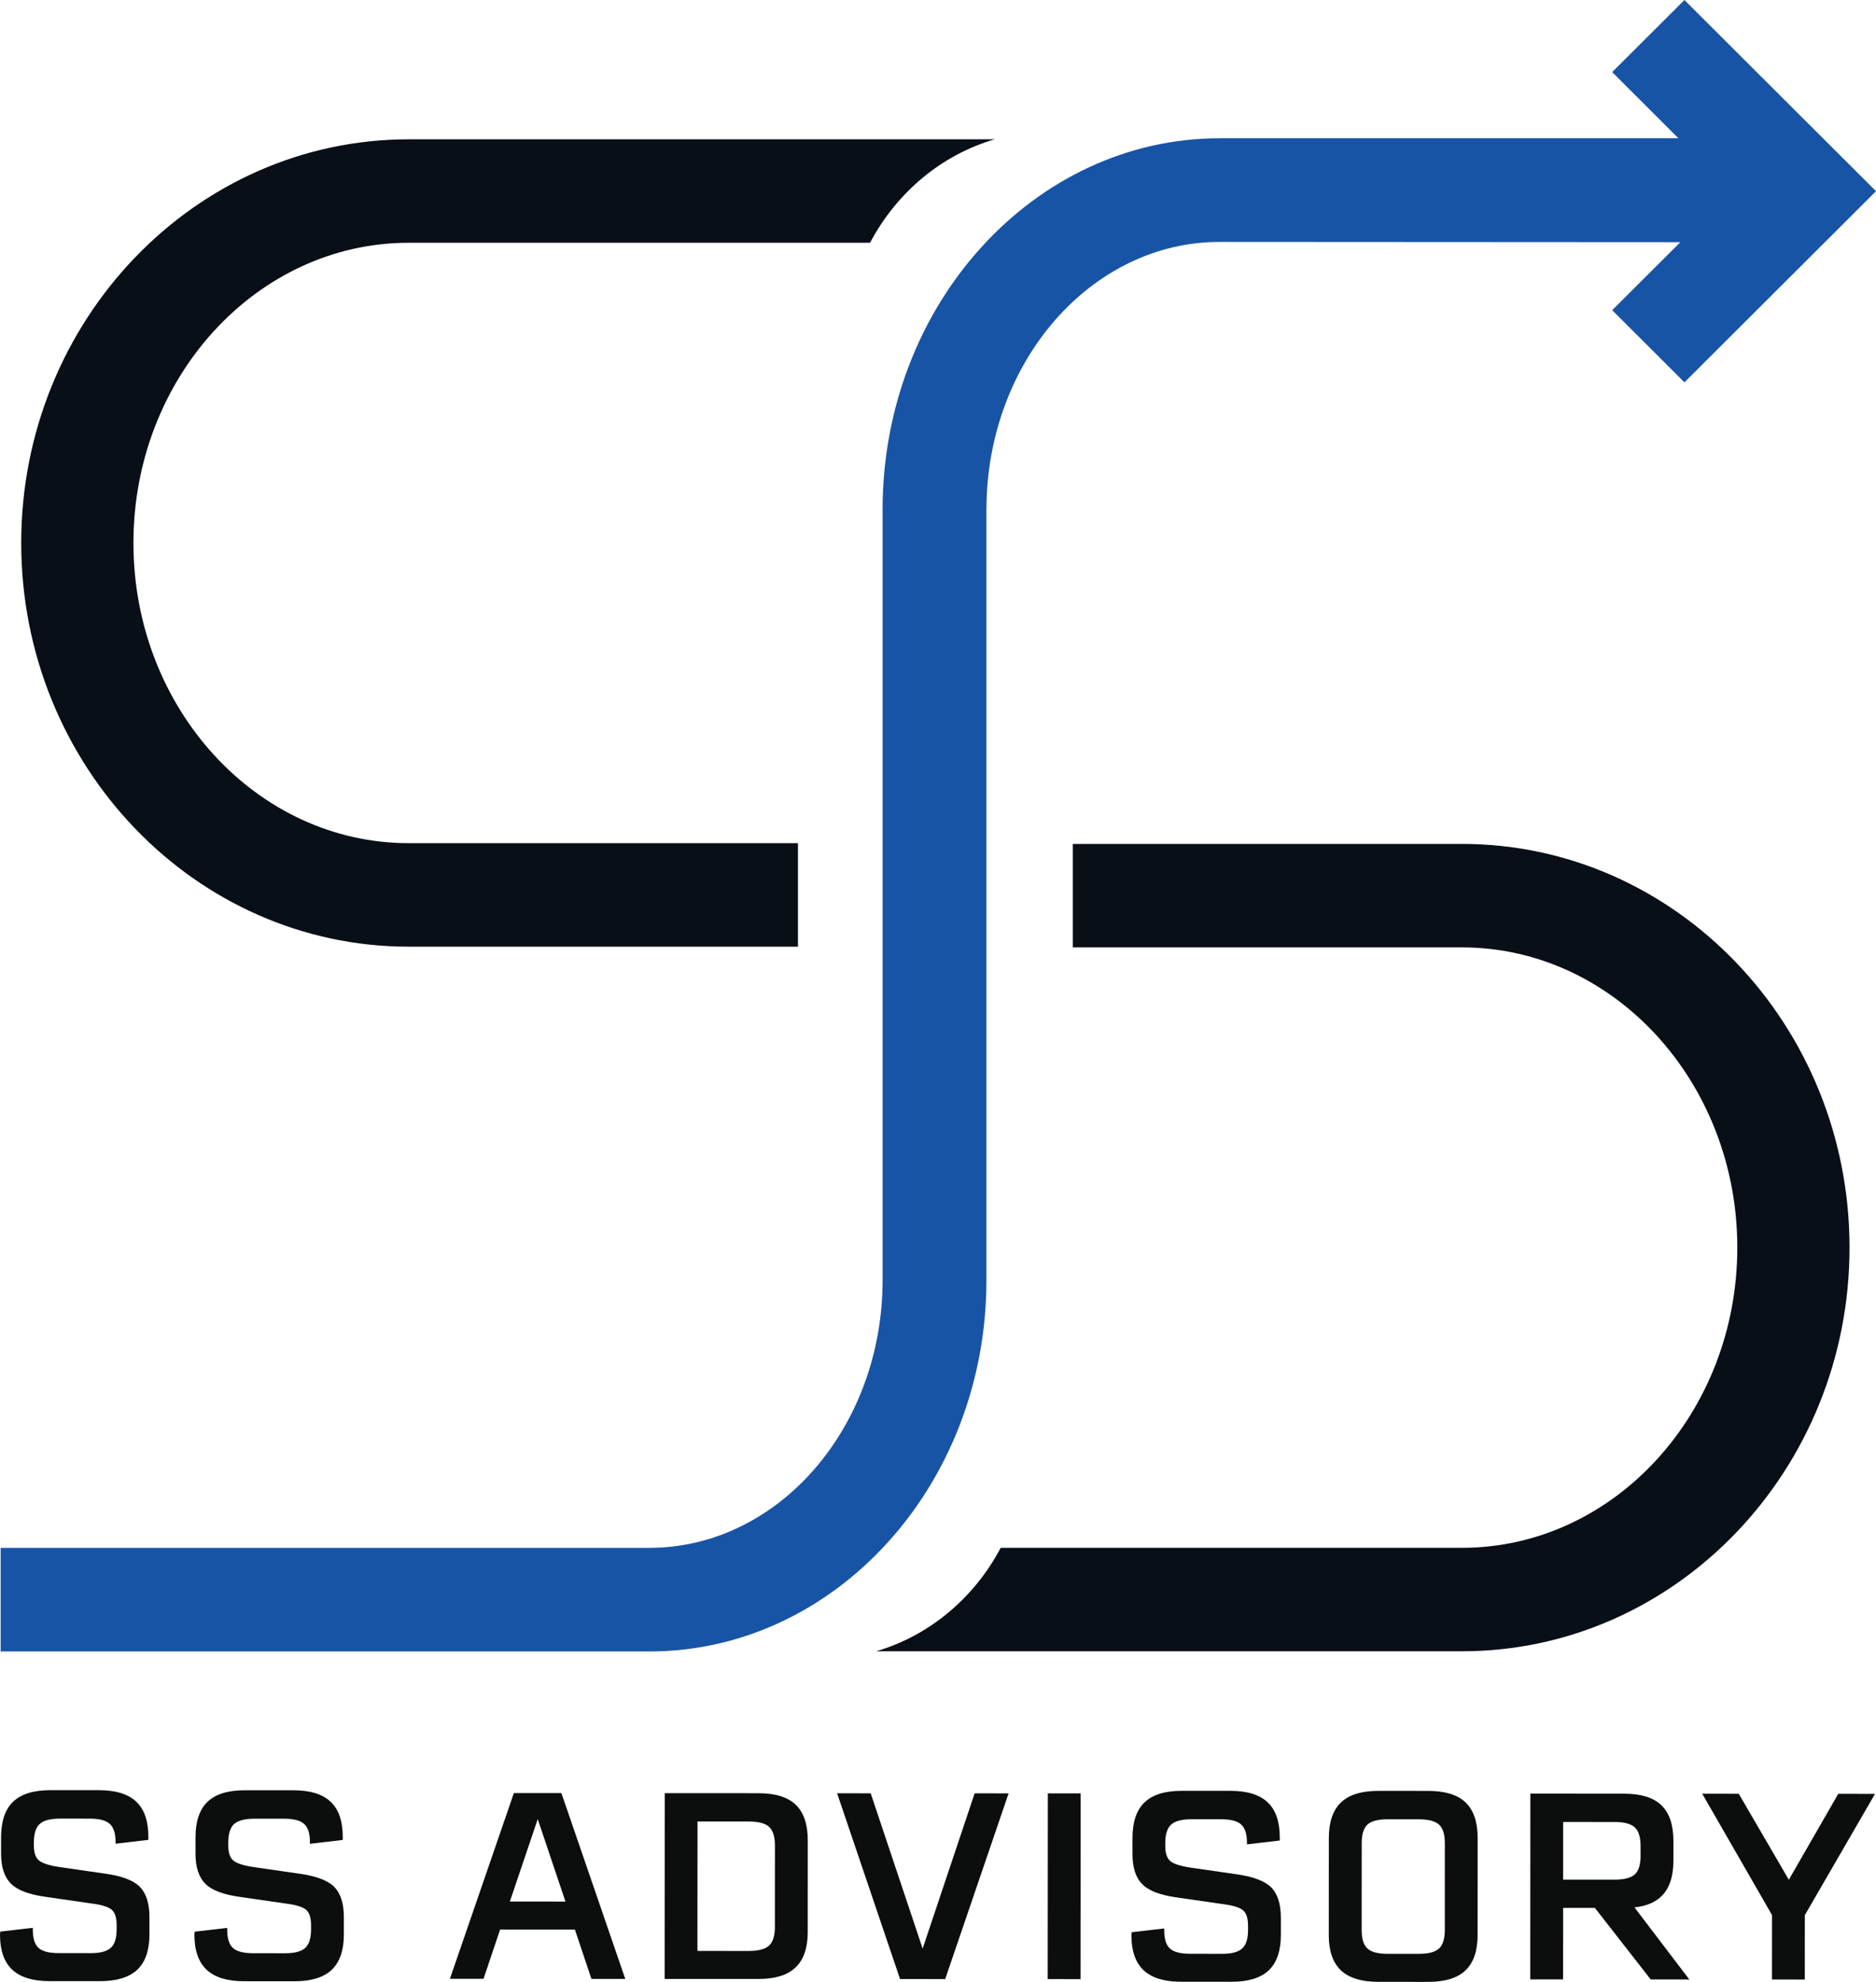 <svg width="71" height="75" viewBox="0 0 71 75" fill="none" xmlns="http://www.w3.org/2000/svg">
<g clip-path="url(#clip0_2168_1478)">
<path d="M3.788 74.972L1.877 74.972C1.243 74.972 0.772 74.827 0.463 74.538C0.154 74.249 0 73.805 0 73.209L0.01 73.097L1.242 72.954V73.021C1.242 73.354 1.314 73.585 1.46 73.715C1.605 73.846 1.861 73.912 2.226 73.912L3.438 73.913C3.795 73.913 4.046 73.846 4.192 73.712C4.34 73.58 4.414 73.345 4.414 73.014V72.843C4.414 72.567 4.35 72.375 4.225 72.267C4.096 72.158 3.838 72.078 3.449 72.031L1.733 71.783C1.099 71.695 0.66 71.529 0.418 71.288C0.166 71.037 0.041 70.656 0.041 70.147V69.531C0.041 68.922 0.193 68.472 0.497 68.18C0.802 67.89 1.272 67.745 1.91 67.745L3.749 67.746C4.382 67.746 4.852 67.892 5.157 68.181C5.463 68.471 5.616 68.914 5.615 69.515V69.626L4.373 69.771V69.704C4.373 69.38 4.301 69.153 4.154 69.021C4.009 68.888 3.759 68.823 3.402 68.822L2.277 68.821C1.912 68.821 1.655 68.888 1.506 69.021C1.357 69.155 1.282 69.388 1.282 69.72V69.842C1.282 70.109 1.346 70.296 1.471 70.403C1.601 70.512 1.863 70.596 2.257 70.655L3.974 70.903C4.607 70.99 5.045 71.156 5.288 71.398C5.532 71.644 5.656 72.027 5.656 72.55V73.202C5.656 73.803 5.502 74.249 5.196 74.54C4.89 74.827 4.422 74.972 3.788 74.972Z" fill="#0C0D0D"/>
<path d="M11.146 74.976L9.235 74.975C8.6 74.975 8.13 74.831 7.821 74.541C7.511 74.252 7.358 73.808 7.358 73.212L7.368 73.1L8.599 72.957V73.025C8.599 73.357 8.672 73.588 8.817 73.719C8.962 73.85 9.219 73.915 9.583 73.916L10.796 73.917C11.152 73.917 11.403 73.85 11.55 73.715C11.698 73.583 11.772 73.348 11.772 73.018V72.847C11.772 72.571 11.708 72.378 11.582 72.271C11.453 72.162 11.195 72.081 10.807 72.034L9.09 71.786C8.457 71.699 8.018 71.533 7.776 71.291C7.524 71.041 7.399 70.659 7.399 70.15V69.534C7.399 68.925 7.551 68.475 7.855 68.184C8.159 67.893 8.63 67.748 9.268 67.749L11.106 67.749C11.74 67.749 12.209 67.895 12.514 68.185C12.82 68.474 12.973 68.918 12.972 69.519V69.629L11.73 69.775V69.707C11.73 69.384 11.658 69.156 11.512 69.024C11.367 68.892 11.116 68.826 10.76 68.825L9.635 68.825C9.269 68.825 9.013 68.892 8.863 69.024C8.715 69.158 8.64 69.391 8.64 69.723V69.845C8.64 70.112 8.704 70.299 8.829 70.407C8.958 70.516 9.22 70.6 9.615 70.658L11.331 70.906C11.965 70.994 12.403 71.16 12.646 71.401C12.89 71.647 13.014 72.03 13.014 72.553V73.206C13.014 73.807 12.86 74.252 12.554 74.543C12.248 74.832 11.779 74.977 11.146 74.976Z" fill="#0C0D0D"/>
<path d="M23.664 74.887L22.384 74.886L21.759 73.023L18.927 73.021L18.3 74.883L17.028 74.883L19.448 67.855L21.247 67.856L23.664 74.887ZM20.351 68.84L19.296 71.96L21.401 71.961L20.351 68.84Z" fill="#0C0D0D"/>
<path d="M25.158 67.859L28.705 67.86C29.341 67.86 29.812 68.006 30.116 68.297C30.42 68.588 30.571 69.039 30.571 69.648L30.57 73.113C30.57 73.715 30.416 74.16 30.11 74.453C29.805 74.745 29.335 74.89 28.701 74.889L25.154 74.888L25.158 67.859ZM29.327 72.926L29.328 69.837C29.328 69.504 29.255 69.271 29.108 69.135C28.961 68.998 28.706 68.931 28.344 68.931L26.398 68.93L26.396 73.829L28.341 73.83C28.703 73.83 28.959 73.761 29.105 73.627C29.253 73.491 29.327 73.256 29.327 72.926Z" fill="#0C0D0D"/>
<path d="M34.919 73.741L36.887 67.865L38.172 67.866L35.772 74.894L34.064 74.893L31.682 67.863L32.953 67.864L34.919 73.741Z" fill="#0C0D0D"/>
<path d="M40.894 74.896L39.652 74.895L39.657 67.866L40.898 67.867L40.894 74.896Z" fill="#0C0D0D"/>
<path d="M46.608 74.996L44.697 74.995C44.063 74.995 43.592 74.851 43.283 74.561C42.974 74.272 42.82 73.829 42.82 73.233L42.83 73.121L44.062 72.978V73.046C44.062 73.378 44.134 73.609 44.28 73.74C44.425 73.871 44.681 73.936 45.046 73.937L46.259 73.938C46.615 73.938 46.866 73.871 47.012 73.736C47.16 73.604 47.234 73.369 47.234 73.039V72.868C47.234 72.592 47.17 72.399 47.045 72.292C46.916 72.183 46.658 72.102 46.27 72.055L44.553 71.807C43.919 71.72 43.481 71.554 43.239 71.312C42.986 71.062 42.861 70.68 42.861 70.171V69.555C42.861 68.946 43.013 68.496 43.318 68.205C43.622 67.914 44.092 67.769 44.73 67.77L46.569 67.77C47.202 67.77 47.672 67.916 47.977 68.206C48.283 68.495 48.436 68.939 48.435 69.54V69.65L47.193 69.796V69.728C47.193 69.405 47.121 69.177 46.974 69.045C46.829 68.912 46.579 68.847 46.222 68.846L45.097 68.845C44.732 68.845 44.475 68.912 44.326 69.045C44.177 69.179 44.102 69.412 44.102 69.744V69.866C44.102 70.133 44.166 70.32 44.291 70.428C44.421 70.537 44.683 70.621 45.077 70.679L46.794 70.927C47.428 71.015 47.865 71.181 48.108 71.422C48.353 71.668 48.476 72.051 48.476 72.574V73.227C48.476 73.828 48.322 74.273 48.017 74.564C47.712 74.851 47.243 74.996 46.608 74.996Z" fill="#0C0D0D"/>
<path d="M52.17 67.772L54.057 67.773C54.693 67.773 55.165 67.919 55.468 68.21C55.772 68.501 55.924 68.952 55.924 69.561L55.922 73.229C55.922 73.83 55.768 74.275 55.462 74.567C55.157 74.855 54.688 75 54.053 75L52.166 74.999C51.53 74.999 51.057 74.853 50.75 74.564C50.442 74.273 50.289 73.828 50.29 73.227L50.292 69.557C50.292 68.949 50.446 68.498 50.753 68.207C51.061 67.916 51.534 67.771 52.17 67.772ZM54.681 73.041L54.682 69.749C54.682 69.416 54.609 69.183 54.462 69.048C54.315 68.916 54.064 68.848 53.708 68.848L52.515 68.847C52.153 68.847 51.899 68.914 51.753 69.047C51.609 69.181 51.536 69.414 51.536 69.746L51.534 73.039C51.534 73.369 51.606 73.604 51.752 73.736C51.897 73.871 52.151 73.939 52.514 73.939L53.706 73.939C54.062 73.939 54.314 73.872 54.461 73.738C54.606 73.606 54.68 73.372 54.681 73.041Z" fill="#0C0D0D"/>
<path d="M63.935 74.909L62.474 74.908L60.361 72.201L59.159 72.2L59.157 74.906L57.915 74.905L57.919 67.876L61.466 67.878C62.102 67.878 62.574 68.024 62.877 68.315C63.18 68.606 63.332 69.057 63.332 69.665L63.332 70.425C63.332 70.961 63.209 71.375 62.967 71.665C62.725 71.955 62.356 72.127 61.86 72.182L63.935 74.909ZM61.105 68.949L59.16 68.948L59.159 71.13L61.104 71.131C61.47 71.131 61.725 71.066 61.87 70.933C62.016 70.801 62.089 70.57 62.09 70.237V69.854C62.09 69.521 62.017 69.289 61.869 69.152C61.722 69.016 61.467 68.949 61.105 68.949Z" fill="#0C0D0D"/>
<path d="M69.571 67.884L70.963 67.885L68.307 72.473L68.305 74.911L67.063 74.91L67.065 72.472L64.424 67.88L65.806 67.881L67.701 71.135L69.571 67.884Z" fill="#0C0D0D"/>
<path d="M37.334 19.283C37.334 13.698 41.294 9.155 46.162 9.155L63.595 9.165L61.015 11.739L63.75 14.469L71 7.235L63.75 0L61.015 2.728L63.522 5.232H46.162C39.126 5.232 33.403 11.535 33.403 19.282V48.447C33.403 54.032 29.443 58.575 24.575 58.575H0.024V62.496H24.575C31.61 62.496 37.333 56.193 37.333 48.447V19.283H37.334Z" fill="#1854A5"/>
<path d="M15.47 35.825H30.2V31.908H15.47C9.725 31.908 5.05 26.812 5.05 20.548C5.05 14.283 9.725 9.187 15.47 9.187H32.928C33.93 7.293 35.622 5.862 37.645 5.272H15.47C7.383 5.272 0.803 12.124 0.803 20.548C0.803 28.973 7.384 35.825 15.47 35.825Z" fill="#090F17"/>
<path d="M55.33 31.936H40.601V35.852H55.33C61.076 35.852 65.751 40.949 65.751 47.212C65.751 53.477 61.076 58.574 55.33 58.574H37.873C36.871 60.467 35.179 61.898 33.156 62.489H55.331C63.418 62.489 69.998 55.637 69.998 47.212C69.998 38.788 63.417 31.936 55.33 31.936Z" fill="#090F17"/>
</g>
<defs>
<clipPath id="clip0_2168_1478">
<rect width="71" height="75" fill="white"/>
</clipPath>
</defs>
</svg>
